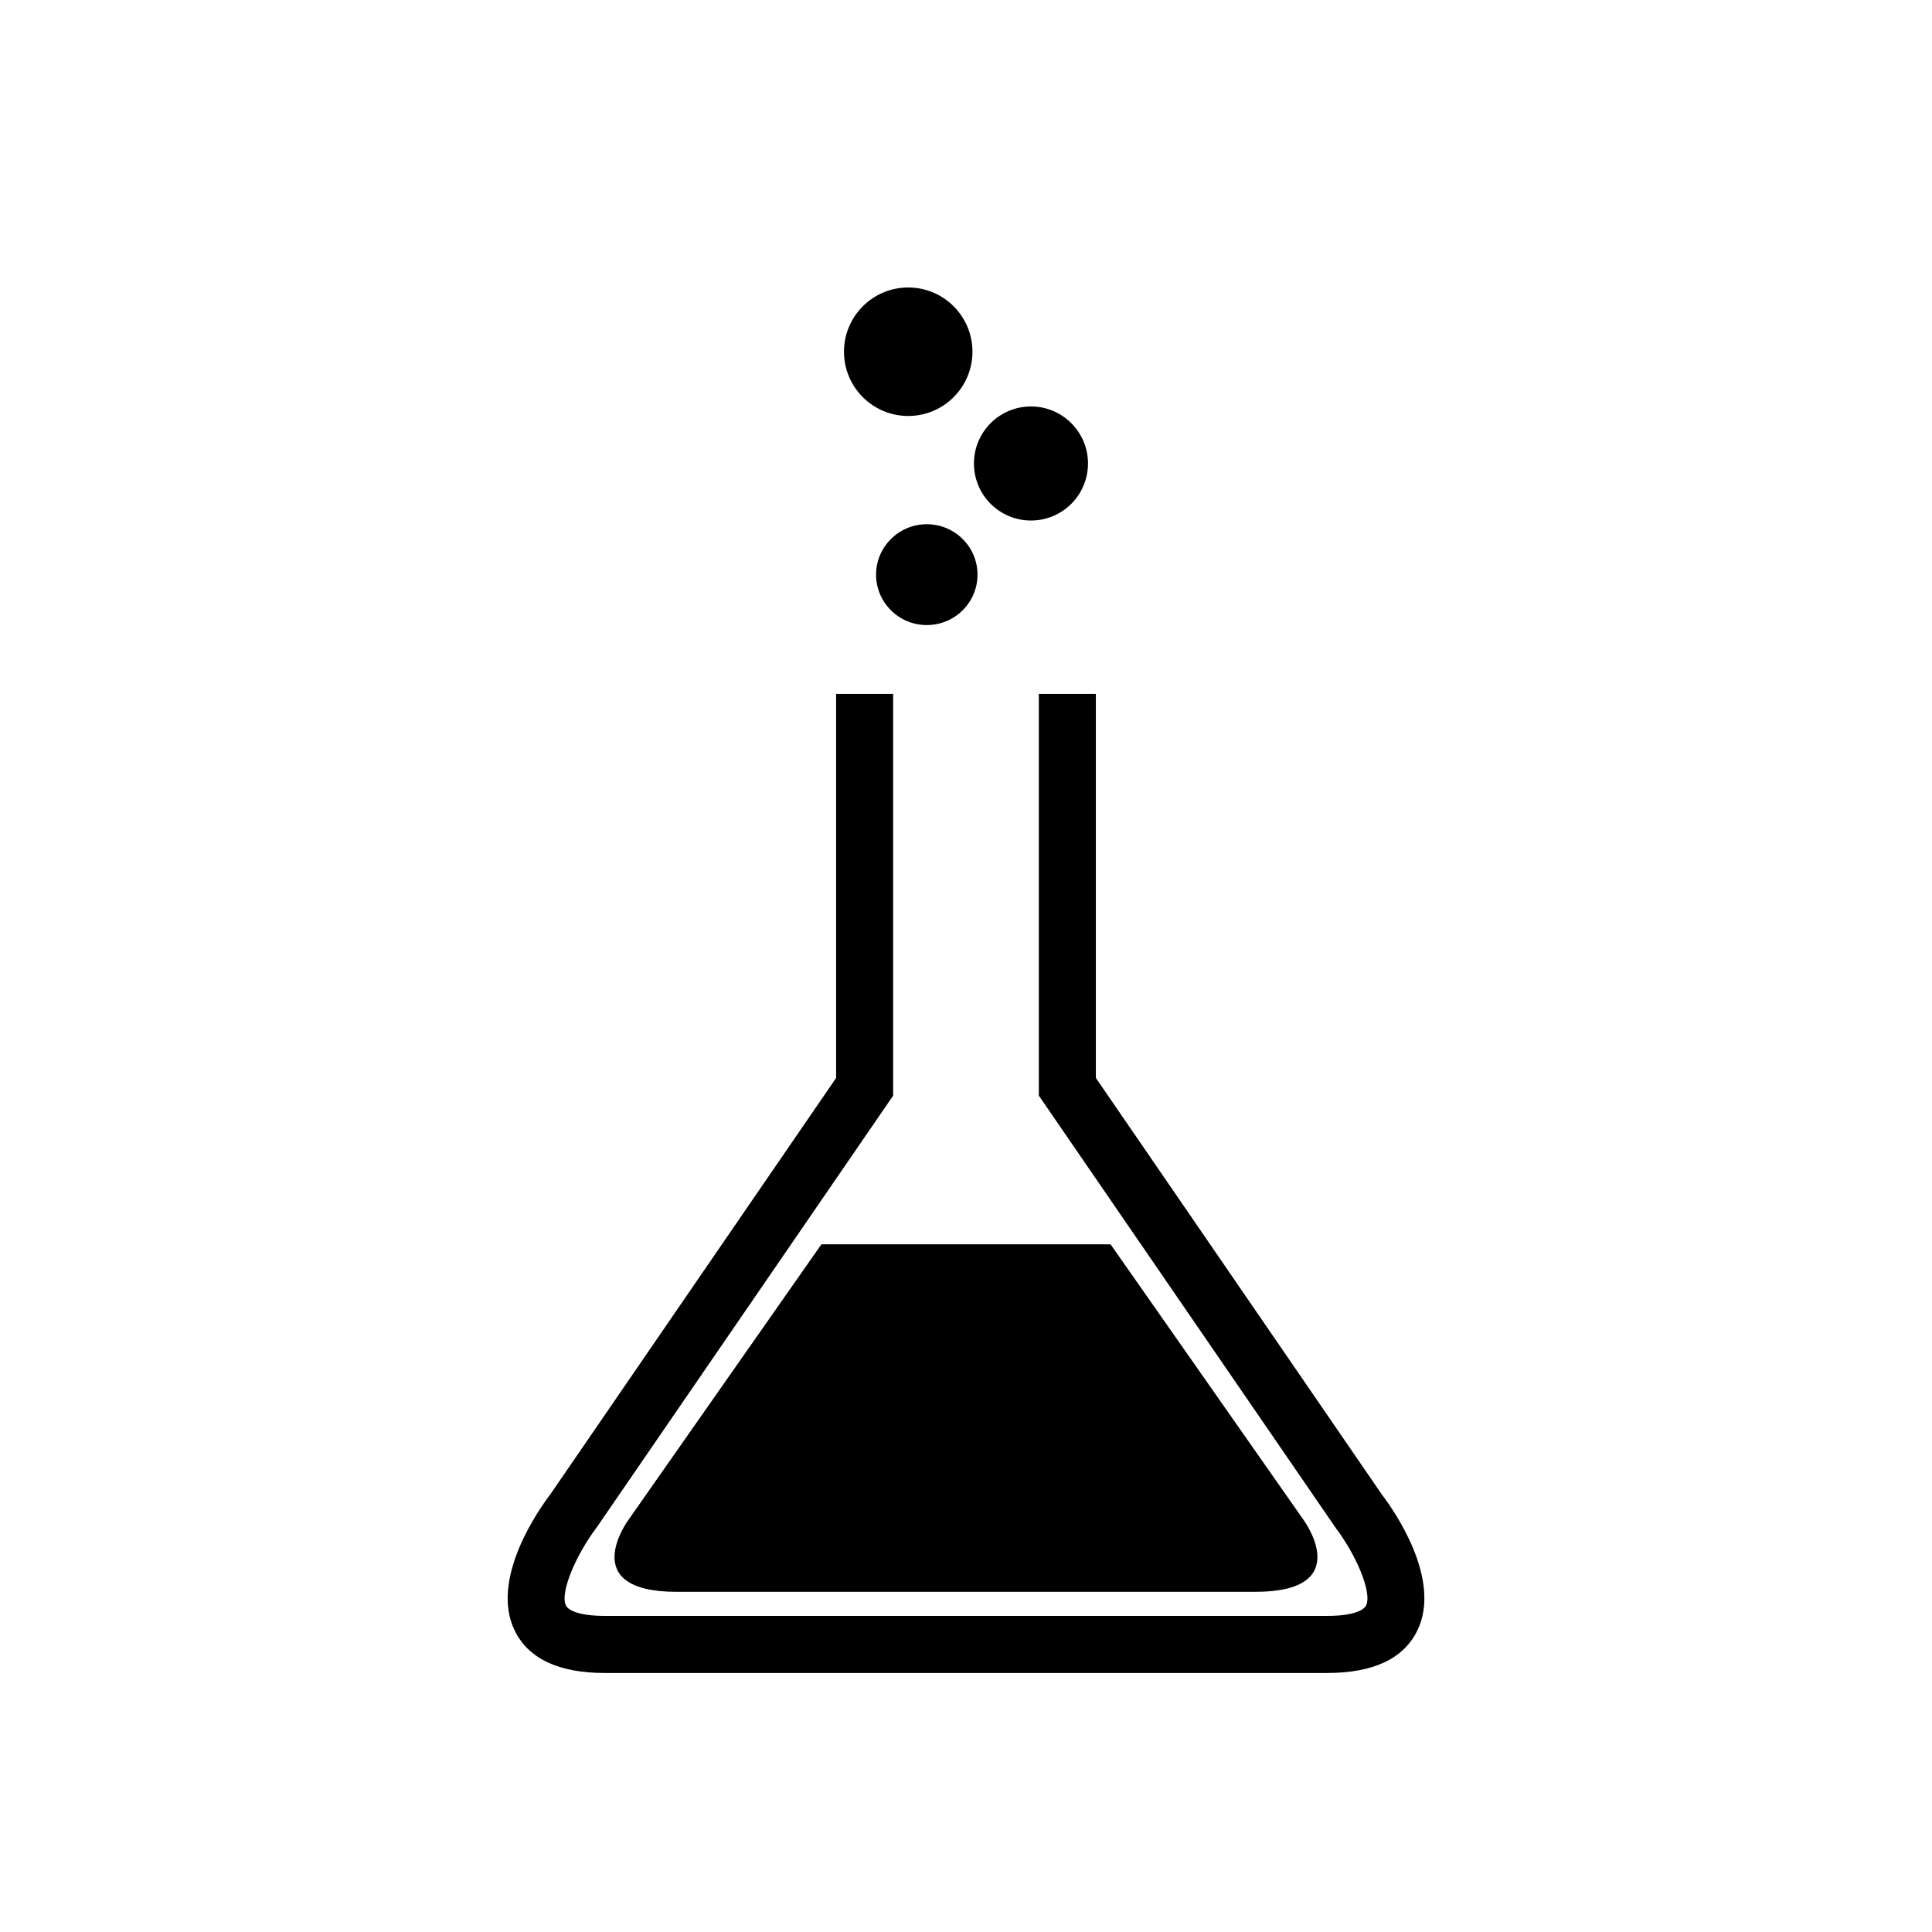 <?xml version="1.0" encoding="UTF-8"?>
<!-- The Best Svg Icon site in the world: iconSvg.co, Visit us! https://iconsvg.co -->
<svg fill="#000000" width="800px" height="800px" version="1.1" viewBox="144 144 512 512" xmlns="http://www.w3.org/2000/svg">
 <g>
  <path d="m489.53 546.9-51.219-73.141h-76.629l-51.219 73.141s-13.914 18.953 12.906 18.953h76.625 76.625c26.82 0 12.91-18.953 12.91-18.953z"/>
  <path d="m403.05 296.29c0 7.379-6.016 13.359-13.441 13.359-7.422 0-13.441-5.981-13.441-13.359s6.019-13.363 13.441-13.363c7.426 0 13.441 5.984 13.441 13.363"/>
  <path d="m432.33 266.83c0 8.348-6.766 15.113-15.113 15.113s-15.113-6.766-15.113-15.113c0-8.348 6.766-15.113 15.113-15.113s15.113 6.766 15.113 15.113"/>
  <path d="m401.71 237.21c0 9.402-7.621 17.027-17.023 17.027s-17.023-7.625-17.023-17.027c0-9.398 7.621-17.023 17.023-17.023s17.023 7.625 17.023 17.023"/>
  <path d="m495.72 582.32h-191.44c-10.078 0-16.582-2.805-19.316-8.344-5.621-11.348 7.418-28.996 8.922-30.965l76.734-111.78v-98.297h5.039v99.859l-77.699 113.17c-3.633 4.781-12.086 18.523-8.484 25.785 1.82 3.672 6.801 5.535 14.801 5.535h191.44c8 0 12.977-1.863 14.801-5.535 3.598-7.262-4.856-21.004-8.414-25.688l-77.766-113.27v-99.863h5.039v98.297l76.812 111.88c1.43 1.875 14.469 19.523 8.852 30.867-2.746 5.543-9.246 8.344-19.32 8.344z"/>
  <path d="m495.72 587.36h-191.44c-12.156 0-20.172-3.75-23.836-11.148-6.832-13.789 6.66-32.621 9.438-36.254l75.699-110.29v-101.77h15.113v106.46l-78.582 114.45c-5.324 7.019-9.84 17.234-8.121 20.691 0.656 1.324 3.703 2.734 10.289 2.734h191.44c6.586 0 9.633-1.414 10.293-2.742 1.715-3.457-2.766-13.617-7.91-20.398l-78.801-114.74v-106.46h15.113v101.77l75.926 110.59c2.613 3.414 16.051 22.152 9.215 35.957-3.664 7.402-11.684 11.148-23.836 11.148z"/>
 </g>
</svg>